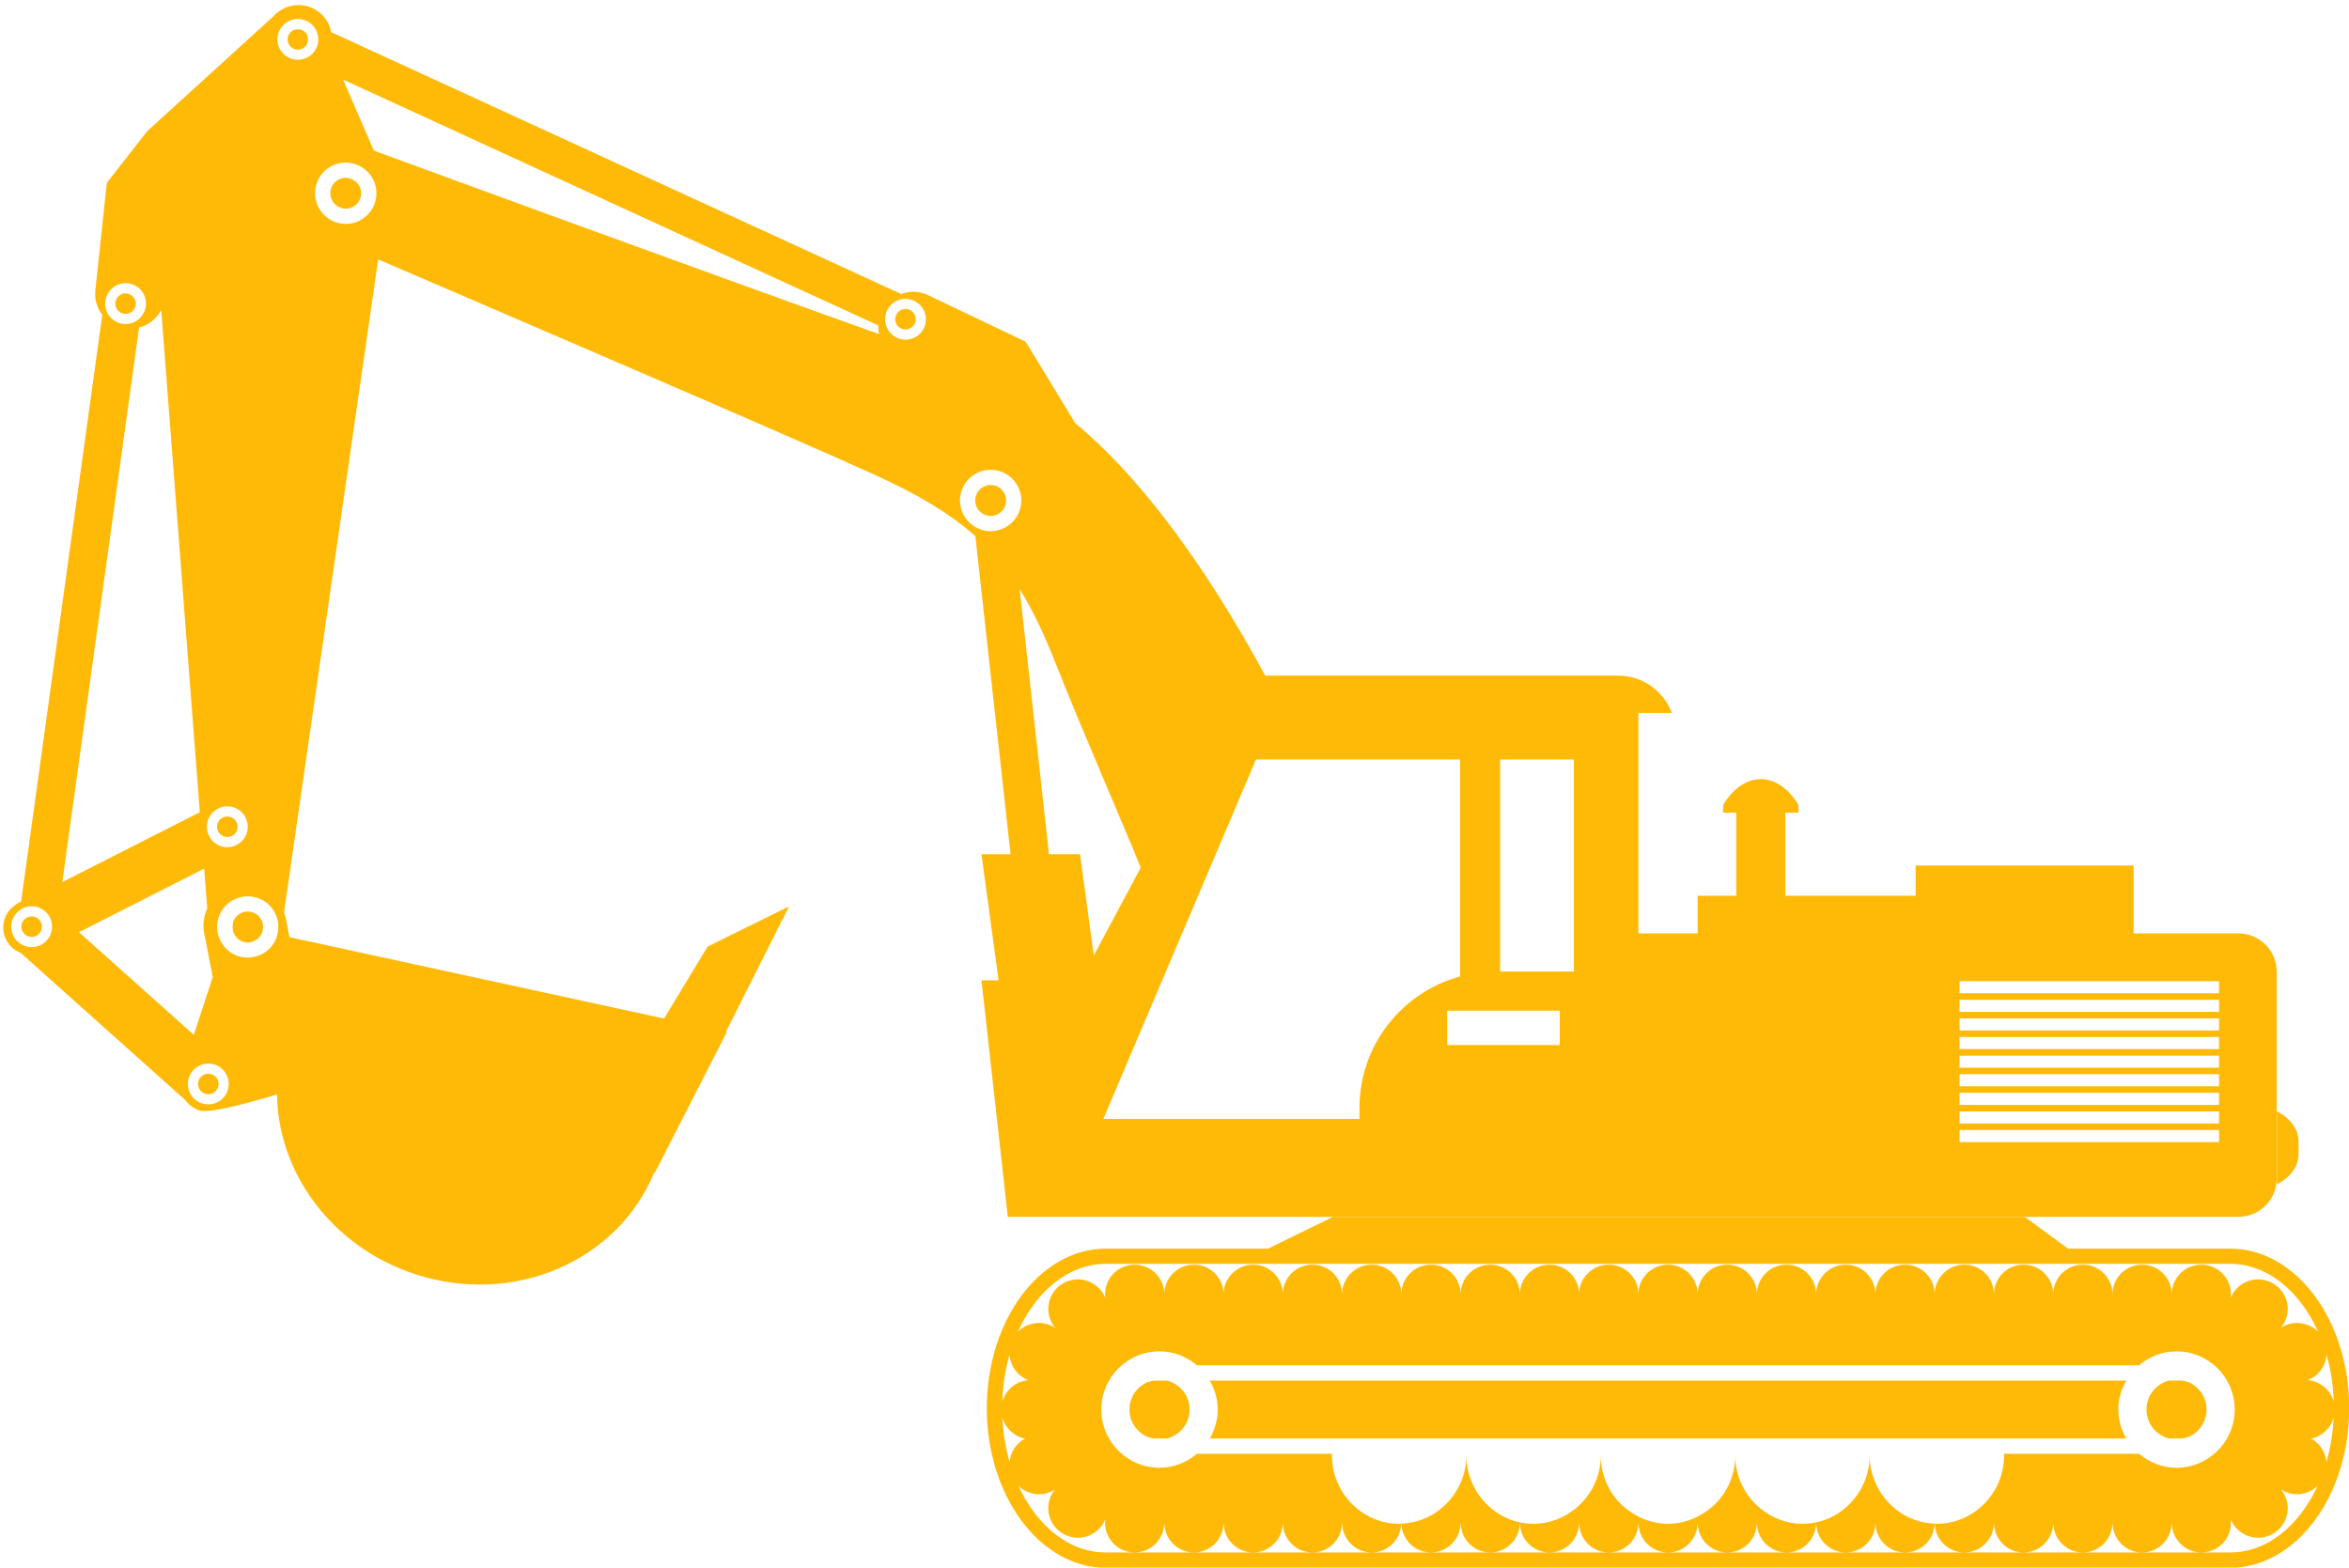 <?xml version="1.0" encoding="UTF-8" standalone="no"?><svg xmlns="http://www.w3.org/2000/svg" xmlns:xlink="http://www.w3.org/1999/xlink" fill="#000000" height="180.2" preserveAspectRatio="xMidYMid meet" version="1" viewBox="77.4 122.2 270.0 180.2" width="270" zoomAndPan="magnify"><g fill="#ffba08" id="change1_1"><path d="M 181.484 160.078 C 181.758 160.078 181.996 159.973 182.199 159.812 C 182.473 159.598 182.664 159.273 182.664 158.898 L 182.652 158.859 C 182.633 158.227 182.121 157.719 181.484 157.719 C 180.828 157.719 180.301 158.246 180.301 158.898 C 180.301 159.551 180.828 160.078 181.484 160.078" fill="inherit"/><path d="M 92.457 156.117 C 92.16 155.934 91.797 155.859 91.441 155.984 L 91.406 156.008 C 90.816 156.234 90.508 156.891 90.719 157.492 C 90.938 158.105 91.613 158.434 92.227 158.215 C 92.844 157.996 93.164 157.324 92.945 156.707 C 92.855 156.445 92.672 156.254 92.457 156.117" fill="inherit"/><path d="M 111.426 125.59 C 111.328 125.605 111.23 125.613 111.137 125.656 C 110.547 125.934 110.289 126.641 110.57 127.23 C 110.844 127.816 111.547 128.074 112.141 127.797 C 112.688 127.539 112.926 126.922 112.742 126.359 L 112.707 126.227 C 112.473 125.73 111.941 125.492 111.426 125.59" fill="inherit"/><path d="M 117.723 142.758 C 117.539 142.691 117.348 142.641 117.141 142.641 C 116.16 142.641 115.367 143.438 115.367 144.414 C 115.367 145.164 115.832 145.797 116.488 146.059 C 116.691 146.137 116.91 146.188 117.141 146.188 C 118.121 146.188 118.914 145.395 118.914 144.414 C 118.914 143.641 118.414 143 117.723 142.758" fill="inherit"/><path d="M 106.43 227.074 C 105.496 226.77 104.492 227.277 104.191 228.207 C 104.16 228.312 104.168 228.41 104.156 228.512 C 104.035 229.352 104.492 230.176 105.324 230.449 C 106.254 230.754 107.258 230.246 107.562 229.312 L 107.57 229.258 C 107.836 228.34 107.34 227.375 106.43 227.074" fill="inherit"/><path d="M 101.715 245.684 C 101.094 245.48 100.426 245.816 100.227 246.438 C 100.02 247.059 100.355 247.727 100.977 247.93 C 101.598 248.133 102.262 247.797 102.469 247.176 C 102.672 246.559 102.332 245.887 101.715 245.684" fill="inherit"/><path d="M 80.672 229.848 C 81.289 230.055 81.957 229.715 82.16 229.094 C 82.363 228.477 82.023 227.809 81.406 227.605 C 80.785 227.402 80.121 227.738 79.914 228.355 C 79.711 228.98 80.051 229.645 80.672 229.848" fill="inherit"/><path d="M 103.254 218.391 C 103.891 218.543 104.527 218.148 104.68 217.512 C 104.828 216.879 104.438 216.238 103.801 216.094 C 103.168 215.938 102.527 216.336 102.379 216.969 C 102.227 217.605 102.621 218.238 103.254 218.391" fill="inherit"/><path d="M 345.645 283.328 C 345.27 281.977 344.09 280.977 342.652 280.859 C 343.855 280.395 344.723 279.27 344.812 277.922 C 345.297 279.605 345.586 281.43 345.645 283.328 Z M 193.438 277.918 C 193.531 279.266 194.395 280.395 195.602 280.859 C 194.156 280.977 192.98 281.98 192.605 283.332 C 192.668 281.43 192.953 279.605 193.438 277.918 Z M 192.617 285.18 C 192.969 286.395 193.961 287.328 195.215 287.574 C 194.23 288.105 193.547 289.098 193.445 290.266 C 192.984 288.68 192.703 286.969 192.617 285.18 Z M 300.027 297.371 L 299.785 297.348 L 299.77 297.348 C 297.547 297.27 295.578 296.238 294.215 294.645 C 293.043 293.27 292.301 291.492 292.301 289.527 C 292.301 291.242 291.746 292.812 290.828 294.105 C 289.719 295.66 288.078 296.801 286.16 297.203 L 286.148 297.207 C 285.641 297.316 285.117 297.371 284.578 297.371 C 282.754 297.371 281.098 296.703 279.773 295.629 C 278.008 294.191 276.852 292.008 276.852 289.527 C 276.852 291.145 276.367 292.645 275.539 293.895 C 274.812 294.996 273.797 295.871 272.629 296.48 L 272.461 296.574 C 271.449 297.07 270.324 297.371 269.125 297.371 C 267.926 297.371 266.805 297.07 265.789 296.574 L 265.625 296.48 C 264.453 295.871 263.438 294.996 262.707 293.895 C 261.883 292.645 261.398 291.145 261.398 289.527 C 261.398 292.008 260.242 294.191 258.477 295.629 C 257.152 296.703 255.5 297.371 253.672 297.371 C 253.137 297.371 252.609 297.312 252.102 297.207 L 252.094 297.203 C 250.172 296.801 248.531 295.66 247.422 294.105 C 246.504 292.812 245.945 291.242 245.945 289.527 C 245.945 291.492 245.211 293.27 244.035 294.645 C 242.672 296.234 240.707 297.27 238.48 297.348 L 238.465 297.348 L 238.223 297.371 C 236.008 297.371 234.027 296.414 232.617 294.902 C 231.309 293.496 230.496 291.613 230.496 289.527 L 230.496 289.316 L 214.98 289.316 C 213.816 290.305 212.328 290.926 210.68 290.926 C 206.984 290.926 203.988 287.93 203.988 284.234 C 203.988 280.539 206.984 277.547 210.68 277.547 C 212.328 277.547 213.816 278.164 214.98 279.156 L 323.27 279.156 C 324.434 278.164 325.922 277.547 327.57 277.547 C 331.266 277.547 334.262 280.539 334.262 284.234 C 334.262 287.93 331.266 290.926 327.57 290.926 C 325.926 290.926 324.438 290.305 323.27 289.316 L 307.754 289.316 L 307.754 289.527 C 307.754 291.613 306.941 293.496 305.633 294.902 C 304.227 296.414 302.242 297.371 300.027 297.371 Z M 344.809 290.262 C 344.703 289.094 344.02 288.105 343.039 287.574 C 344.289 287.328 345.277 286.395 345.633 285.184 C 345.547 286.969 345.266 288.676 344.809 290.262 Z M 204.492 267.492 L 333.754 267.492 C 338.012 267.492 341.738 270.609 343.848 275.285 C 343.23 274.664 342.375 274.281 341.434 274.281 C 340.738 274.281 340.102 274.488 339.562 274.844 C 340.055 274.254 340.359 273.508 340.359 272.68 C 340.359 270.797 338.836 269.273 336.953 269.273 C 335.516 269.273 334.289 270.168 333.793 271.426 C 333.812 271.281 333.836 271.137 333.836 270.988 C 333.836 269.105 332.312 267.582 330.43 267.582 C 328.551 267.582 327.023 269.105 327.023 270.988 L 327.035 271.102 L 327.012 271.102 L 327.023 270.988 C 327.023 269.105 325.496 267.582 323.621 267.582 C 321.738 267.582 320.215 269.105 320.215 270.988 L 320.223 271.102 L 320.199 271.102 L 320.215 270.988 C 320.215 269.105 318.688 267.582 316.809 267.582 C 314.926 267.582 313.402 269.105 313.402 270.988 L 313.41 271.102 L 313.391 271.102 L 313.402 270.988 C 313.402 269.105 311.875 267.582 309.992 267.582 C 308.113 267.582 306.59 269.105 306.59 270.988 L 306.602 271.102 L 306.574 271.102 L 306.59 270.988 C 306.59 269.105 305.066 267.582 303.184 267.582 C 301.305 267.582 299.777 269.105 299.777 270.988 L 299.789 271.102 L 299.766 271.102 L 299.777 270.988 C 299.777 269.105 298.254 267.582 296.371 267.582 C 294.488 267.582 292.965 269.105 292.965 270.988 L 292.98 271.102 L 292.957 271.102 L 292.965 270.988 C 292.965 269.105 291.441 267.582 289.559 267.582 C 287.68 267.582 286.152 269.105 286.152 270.988 L 286.164 271.102 L 286.141 271.102 L 286.152 270.988 C 286.152 269.105 284.629 267.582 282.746 267.582 C 280.867 267.582 279.344 269.105 279.344 270.988 L 279.355 271.102 L 279.332 271.102 L 279.344 270.988 C 279.344 269.105 277.816 267.582 275.938 267.582 C 274.059 267.582 272.531 269.105 272.531 270.988 L 272.543 271.102 L 272.52 271.102 L 272.531 270.988 C 272.531 269.105 271.008 267.582 269.125 267.582 C 267.246 267.582 265.723 269.105 265.723 270.988 L 265.734 271.102 L 265.711 271.102 L 265.723 270.988 C 265.723 269.105 264.195 267.582 262.312 267.582 C 260.434 267.582 258.906 269.105 258.906 270.988 L 258.918 271.102 L 258.895 271.102 L 258.906 270.988 C 258.906 269.105 257.383 267.582 255.5 267.582 C 253.621 267.582 252.098 269.105 252.098 270.988 L 252.105 271.102 L 252.086 271.102 L 252.098 270.988 C 252.098 269.105 250.57 267.582 248.691 267.582 C 246.812 267.582 245.285 269.105 245.285 270.988 L 245.297 271.102 L 245.273 271.102 L 245.285 270.988 C 245.285 269.105 243.762 267.582 241.879 267.582 C 240 267.582 238.473 269.105 238.473 270.988 L 238.484 271.102 L 238.461 271.102 L 238.473 270.988 C 238.473 269.105 236.949 267.582 235.066 267.582 C 233.184 267.582 231.66 269.105 231.66 270.988 L 231.676 271.102 L 231.652 271.102 L 231.66 270.988 C 231.66 269.105 230.137 267.582 228.254 267.582 C 226.375 267.582 224.848 269.105 224.848 270.988 L 224.859 271.102 L 224.836 271.102 L 224.848 270.988 C 224.848 269.105 223.324 267.582 221.441 267.582 C 219.562 267.582 218.039 269.105 218.039 270.988 L 218.051 271.102 L 218.027 271.102 L 218.039 270.988 C 218.039 269.105 216.516 267.582 214.633 267.582 C 212.75 267.582 211.227 269.105 211.227 270.988 L 211.238 271.102 L 211.215 271.102 L 211.227 270.988 C 211.227 269.105 209.699 267.582 207.82 267.582 C 205.938 267.582 204.414 269.105 204.414 270.988 C 204.414 271.141 204.441 271.285 204.461 271.434 C 203.961 270.172 202.734 269.273 201.297 269.273 C 199.414 269.273 197.891 270.797 197.891 272.68 C 197.891 273.508 198.195 274.254 198.688 274.844 C 198.148 274.488 197.512 274.281 196.82 274.281 C 195.875 274.281 195.02 274.668 194.402 275.289 C 196.512 270.609 200.238 267.492 204.492 267.492 Z M 333.754 300.664 L 204.492 300.664 C 200.281 300.664 196.582 297.609 194.465 293.016 C 195.078 293.602 195.902 293.969 196.82 293.969 C 197.512 293.969 198.152 293.758 198.688 293.402 C 198.195 293.992 197.891 294.742 197.891 295.566 C 197.891 297.445 199.414 298.973 201.297 298.973 C 202.688 298.973 203.883 298.137 204.41 296.938 L 204.445 296.945 C 204.434 297.055 204.414 297.152 204.414 297.262 C 204.414 299.145 205.938 300.664 207.82 300.664 C 209.664 300.664 211.152 299.199 211.215 297.371 L 211.234 297.371 C 211.297 299.199 212.789 300.664 214.633 300.664 C 216.477 300.664 217.969 299.199 218.027 297.371 L 218.051 297.371 C 218.109 299.199 219.602 300.664 221.441 300.664 C 223.285 300.664 224.777 299.199 224.836 297.371 L 224.859 297.371 C 224.922 299.199 226.414 300.664 228.254 300.664 C 230.098 300.664 231.59 299.199 231.652 297.371 L 231.672 297.371 C 231.73 299.199 233.227 300.664 235.066 300.664 C 236.91 300.664 238.402 299.199 238.465 297.371 L 238.484 297.371 C 238.543 299.199 240.035 300.664 241.879 300.664 C 243.723 300.664 245.215 299.199 245.273 297.371 L 245.297 297.371 C 245.355 299.199 246.848 300.664 248.691 300.664 C 250.531 300.664 252.027 299.199 252.086 297.371 L 252.105 297.371 C 252.168 299.199 253.656 300.664 255.5 300.664 C 257.344 300.664 258.836 299.199 258.895 297.371 L 258.918 297.371 C 258.98 299.199 260.469 300.664 262.312 300.664 C 264.16 300.664 265.648 299.199 265.711 297.371 L 265.734 297.371 C 265.789 299.199 267.281 300.664 269.125 300.664 C 270.969 300.664 272.461 299.199 272.52 297.371 L 272.543 297.371 C 272.602 299.199 274.094 300.664 275.938 300.664 C 277.781 300.664 279.273 299.199 279.332 297.371 L 279.355 297.371 C 279.414 299.199 280.906 300.664 282.746 300.664 C 284.594 300.664 286.082 299.199 286.141 297.371 L 286.164 297.371 C 286.227 299.199 287.715 300.664 289.559 300.664 C 291.406 300.664 292.895 299.199 292.957 297.371 L 292.977 297.371 C 293.035 299.199 294.531 300.664 296.371 300.664 C 298.215 300.664 299.707 299.199 299.77 297.371 L 299.789 297.371 C 299.848 299.199 301.34 300.664 303.184 300.664 C 305.027 300.664 306.52 299.199 306.578 297.371 L 306.598 297.371 C 306.656 299.199 308.152 300.664 309.992 300.664 C 311.84 300.664 313.328 299.199 313.391 297.371 L 313.41 297.371 C 313.473 299.199 314.965 300.664 316.809 300.664 C 318.648 300.664 320.141 299.199 320.199 297.371 L 320.223 297.371 C 320.285 299.199 321.773 300.664 323.621 300.664 C 325.461 300.664 326.953 299.199 327.012 297.371 L 327.035 297.371 C 327.094 299.199 328.586 300.664 330.43 300.664 C 332.312 300.664 333.836 299.145 333.836 297.262 C 333.836 297.152 333.816 297.055 333.805 296.945 L 333.836 296.938 C 334.363 298.137 335.559 298.973 336.953 298.973 C 338.836 298.973 340.359 297.445 340.359 295.566 C 340.359 294.742 340.051 293.992 339.562 293.402 C 340.102 293.758 340.738 293.969 341.434 293.969 C 342.348 293.969 343.172 293.602 343.785 293.016 C 341.668 297.609 337.969 300.664 333.754 300.664 Z M 333.754 265.738 L 315.105 265.738 L 310.133 262.09 L 230.605 262.09 L 223.148 265.738 L 204.492 265.738 C 196.957 265.738 190.824 273.969 190.824 284.078 C 190.824 294.191 196.957 302.422 204.492 302.422 L 333.754 302.422 C 341.293 302.422 347.426 294.191 347.426 284.078 C 347.426 273.969 341.293 265.738 333.754 265.738" fill="inherit"/><path d="M 320.883 284.234 C 320.883 283.02 321.234 281.891 321.801 280.91 L 216.445 280.91 C 217.02 281.891 217.367 283.02 217.367 284.234 C 217.367 285.453 217.02 286.582 216.445 287.562 L 321.801 287.562 C 321.234 286.582 320.883 285.453 320.883 284.234" fill="inherit"/><path d="M 209.18 281.141 C 208.023 281.695 207.223 282.867 207.223 284.234 C 207.223 285.602 208.023 286.773 209.18 287.332 C 209.52 287.477 209.891 287.562 210.281 287.562 L 211.555 287.562 C 213.035 287.176 214.133 285.84 214.133 284.234 C 214.133 282.633 213.035 281.297 211.555 280.91 L 210.281 280.91 C 209.891 280.91 209.52 280.996 209.18 281.141" fill="inherit"/><path d="M 329.074 287.332 C 330.227 286.773 331.027 285.602 331.027 284.234 C 331.027 282.867 330.227 281.699 329.074 281.141 C 328.73 280.996 328.363 280.91 327.973 280.91 L 326.695 280.91 C 325.215 281.297 324.121 282.633 324.121 284.234 C 324.121 285.84 325.215 287.176 326.695 287.562 L 327.973 287.562 C 328.363 287.562 328.73 287.477 329.074 287.332" fill="inherit"/><path d="M 258.305 233.883 L 249.824 233.883 L 249.824 209.508 L 258.305 209.508 Z M 256.68 242.332 L 243.742 242.332 L 243.742 238.383 L 256.68 238.383 Z M 233.66 249.566 L 233.66 250.828 L 204.219 250.828 L 204.648 249.816 L 205.324 248.234 L 216.945 220.859 L 221.766 209.508 L 245.219 209.508 L 245.219 234.449 C 238.562 236.266 233.66 242.336 233.66 249.566 Z M 194.598 189.906 C 196.09 192.305 197.395 195.062 198.707 198.383 C 201.828 206.27 206.164 216.141 208.52 221.934 L 203.121 232.051 L 201.539 220.398 L 197.973 220.398 Z M 189.383 182.703 C 188.398 182.074 187.742 180.984 187.742 179.734 C 187.742 177.785 189.32 176.207 191.27 176.207 C 193.215 176.207 194.793 177.785 194.793 179.734 C 194.793 180.715 194.395 181.605 193.746 182.238 C 193.109 182.871 192.234 183.262 191.27 183.262 C 190.57 183.262 189.93 183.055 189.383 182.703 Z M 120.371 139.512 L 116.832 131.348 L 178.363 159.617 L 178.348 159.773 C 178.348 160.062 178.379 160.336 178.434 160.605 C 157.391 153.09 126.883 141.902 120.371 139.512 Z M 100.613 249.039 C 99.379 248.637 98.711 247.309 99.113 246.074 C 99.305 245.492 99.707 245.039 100.203 244.762 C 100.758 244.457 101.426 244.363 102.074 244.578 C 102.586 244.742 102.988 245.07 103.27 245.48 C 103.672 246.062 103.812 246.812 103.574 247.539 C 103.172 248.77 101.848 249.441 100.613 249.039 Z M 100.867 222.055 L 101.219 226.637 C 100.82 227.508 100.676 228.504 100.875 229.52 L 101.852 234.523 L 100.836 237.621 L 100.293 239.281 L 99.676 241.164 L 86.48 229.363 Z M 78.805 227.992 C 78.973 227.492 79.289 227.094 79.691 226.812 C 80.277 226.402 81.035 226.254 81.77 226.492 C 83.004 226.898 83.672 228.223 83.266 229.457 C 83.066 230.07 82.637 230.551 82.102 230.816 C 81.562 231.094 80.922 231.156 80.305 230.957 C 79.07 230.555 78.402 229.227 78.805 227.992 Z M 93.387 159.844 C 93.488 159.812 93.598 159.805 93.703 159.766 C 94.707 159.41 95.473 158.695 95.93 157.828 L 100.367 215.57 L 84.562 223.598 Z M 91.055 154.887 C 92.266 154.457 93.594 155.09 94.035 156.285 L 94.047 156.32 C 94.348 157.172 94.121 158.074 93.543 158.695 C 93.293 158.965 92.984 159.184 92.613 159.312 C 91.391 159.746 90.051 159.105 89.617 157.883 C 89.422 157.324 89.461 156.746 89.66 156.242 C 89.715 156.102 89.785 155.969 89.863 155.84 C 90.137 155.414 90.539 155.066 91.055 154.887 Z M 101.242 216.699 C 101.543 215.438 102.809 214.656 104.07 214.957 C 105.328 215.254 106.113 216.52 105.812 217.781 C 105.512 219.043 104.246 219.824 102.984 219.527 C 101.727 219.227 100.945 217.961 101.242 216.699 Z M 109.277 229.629 L 109.227 229.859 C 108.719 231.414 107.227 232.363 105.664 232.27 C 105.371 232.254 105.074 232.211 104.777 232.113 C 104.539 232.035 104.316 231.934 104.109 231.812 C 103.688 231.566 103.336 231.238 103.051 230.863 C 102.395 229.977 102.152 228.797 102.523 227.664 C 103.133 225.812 105.125 224.805 106.977 225.41 C 108.75 225.988 109.734 227.848 109.277 229.629 Z M 110.641 124.605 C 111.387 124.25 112.223 124.332 112.879 124.734 C 113.25 124.969 113.562 125.305 113.766 125.73 C 113.969 126.164 114.027 126.633 113.957 127.078 C 113.844 127.828 113.371 128.508 112.633 128.855 C 112.379 128.973 112.109 129.035 111.844 129.059 C 110.891 129.145 109.941 128.641 109.512 127.723 C 109.035 126.707 109.352 125.527 110.207 124.871 C 110.34 124.77 110.484 124.68 110.641 124.605 Z M 117.141 147.941 C 116.691 147.941 116.266 147.852 115.871 147.695 C 114.551 147.188 113.613 145.91 113.613 144.414 C 113.613 142.469 115.191 140.887 117.141 140.887 C 117.562 140.887 117.965 140.977 118.344 141.109 C 119.695 141.605 120.668 142.891 120.668 144.414 C 120.668 146.359 119.09 147.941 117.141 147.941 Z M 181.484 156.551 C 181.879 156.551 182.254 156.66 182.582 156.836 C 182.871 156.988 183.125 157.199 183.32 157.457 C 183.637 157.855 183.828 158.355 183.828 158.898 C 183.828 160.184 182.797 161.223 181.52 161.242 L 181.484 161.246 C 180.641 161.246 179.914 160.805 179.496 160.141 C 179.27 159.777 179.133 159.355 179.133 158.898 C 179.133 157.602 180.188 156.551 181.484 156.551 Z M 332.461 236.387 L 302.633 236.387 L 302.633 234.996 L 332.461 234.996 Z M 332.461 252.105 L 332.461 253.492 L 302.633 253.492 L 302.633 252.105 Z M 332.461 249.965 L 332.461 251.355 L 302.633 251.355 L 302.633 249.965 Z M 332.461 247.828 L 332.461 249.215 L 302.633 249.215 L 302.633 247.828 Z M 332.461 245.688 L 332.461 247.078 L 302.633 247.078 L 302.633 245.688 Z M 332.461 243.555 L 332.461 244.938 L 302.633 244.938 L 302.633 243.555 Z M 332.461 241.41 L 332.461 242.801 L 302.633 242.801 L 302.633 241.41 Z M 302.633 238.523 L 302.633 237.137 L 332.461 237.137 L 332.461 238.523 Z M 332.461 239.273 L 332.461 240.664 L 302.633 240.664 L 302.633 239.273 Z M 265.723 262.09 L 334.68 262.09 C 337.117 262.09 339.094 260.113 339.094 257.68 L 339.094 233.914 C 339.094 231.477 337.117 229.5 334.68 229.5 L 322.637 229.5 L 322.637 221.695 L 297.586 221.695 L 297.586 225.172 L 282.613 225.172 L 282.613 215.629 L 284.121 215.629 L 284.121 214.727 C 283.012 212.895 281.48 211.766 279.793 211.766 C 278.102 211.766 276.574 212.895 275.457 214.727 L 275.457 215.629 L 276.969 215.629 L 276.969 225.172 L 272.531 225.172 L 272.531 229.5 L 265.723 229.5 L 265.723 204.164 L 269.566 204.164 C 268.633 201.656 266.227 199.867 263.395 199.867 L 222.82 199.867 C 218.109 191.137 210.277 178.512 200.961 170.824 L 200.988 170.836 L 195.293 161.484 L 184.012 156.098 L 183.98 156.082 L 183.98 156.086 C 183.484 155.867 182.941 155.738 182.367 155.738 C 181.879 155.738 181.418 155.836 180.984 155.996 L 115.465 125.895 C 115.402 125.59 115.32 125.281 115.18 124.988 C 114.277 123.066 111.996 122.242 110.078 123.145 C 109.594 123.371 109.18 123.688 108.844 124.062 L 108.84 124.062 L 94.348 137.25 L 89.68 143.215 L 88.352 155.621 L 88.348 155.68 L 88.355 155.68 C 88.312 156.219 88.363 156.77 88.559 157.312 C 88.699 157.719 88.91 158.066 89.156 158.391 L 79.828 225.832 C 79.461 225.988 79.125 226.215 78.836 226.512 L 78.758 226.551 C 77.5 227.734 77.441 229.719 78.629 230.977 C 78.961 231.324 79.355 231.574 79.777 231.738 L 98.688 248.652 C 99.09 249.199 99.648 249.637 100.344 249.863 C 100.516 249.922 100.797 249.93 101.125 249.91 L 101.203 249.91 L 101.402 249.898 C 101.566 249.887 101.75 249.859 101.938 249.832 C 103.855 249.562 106.895 248.719 109.242 248.016 C 109.352 257.012 115.527 265.527 125.098 268.668 C 136.445 272.391 148.414 267.18 152.598 256.988 L 152.672 257.012 L 153.938 254.539 L 153.945 254.52 L 160.938 240.852 L 160.832 240.828 L 168.094 226.398 L 158.73 231.02 L 153.734 239.289 L 110.668 229.93 L 110.227 227.684 C 110.188 227.477 110.113 227.277 110.047 227.082 L 120.867 152.02 C 134.441 157.848 168.328 172.406 177.93 176.773 C 182.953 179.059 186.613 181.25 189.508 183.828 L 193.555 220.398 L 190.211 220.398 L 192.18 234.891 L 190.211 234.891 L 193.242 262.09 L 265.723 262.09" fill="inherit"/><path d="M 341.602 254.871 L 341.602 253.43 C 341.602 251.98 340.613 250.699 339.117 249.965 L 339.117 258.34 C 340.613 257.598 341.602 256.32 341.602 254.871" fill="inherit"/><path d="M 193.043 179.734 C 193.043 178.754 192.25 177.957 191.27 177.957 C 190.289 177.957 189.496 178.754 189.496 179.734 C 189.496 180.715 190.289 181.508 191.27 181.508 C 192.25 181.508 193.043 180.715 193.043 179.734" fill="inherit"/></g></svg>